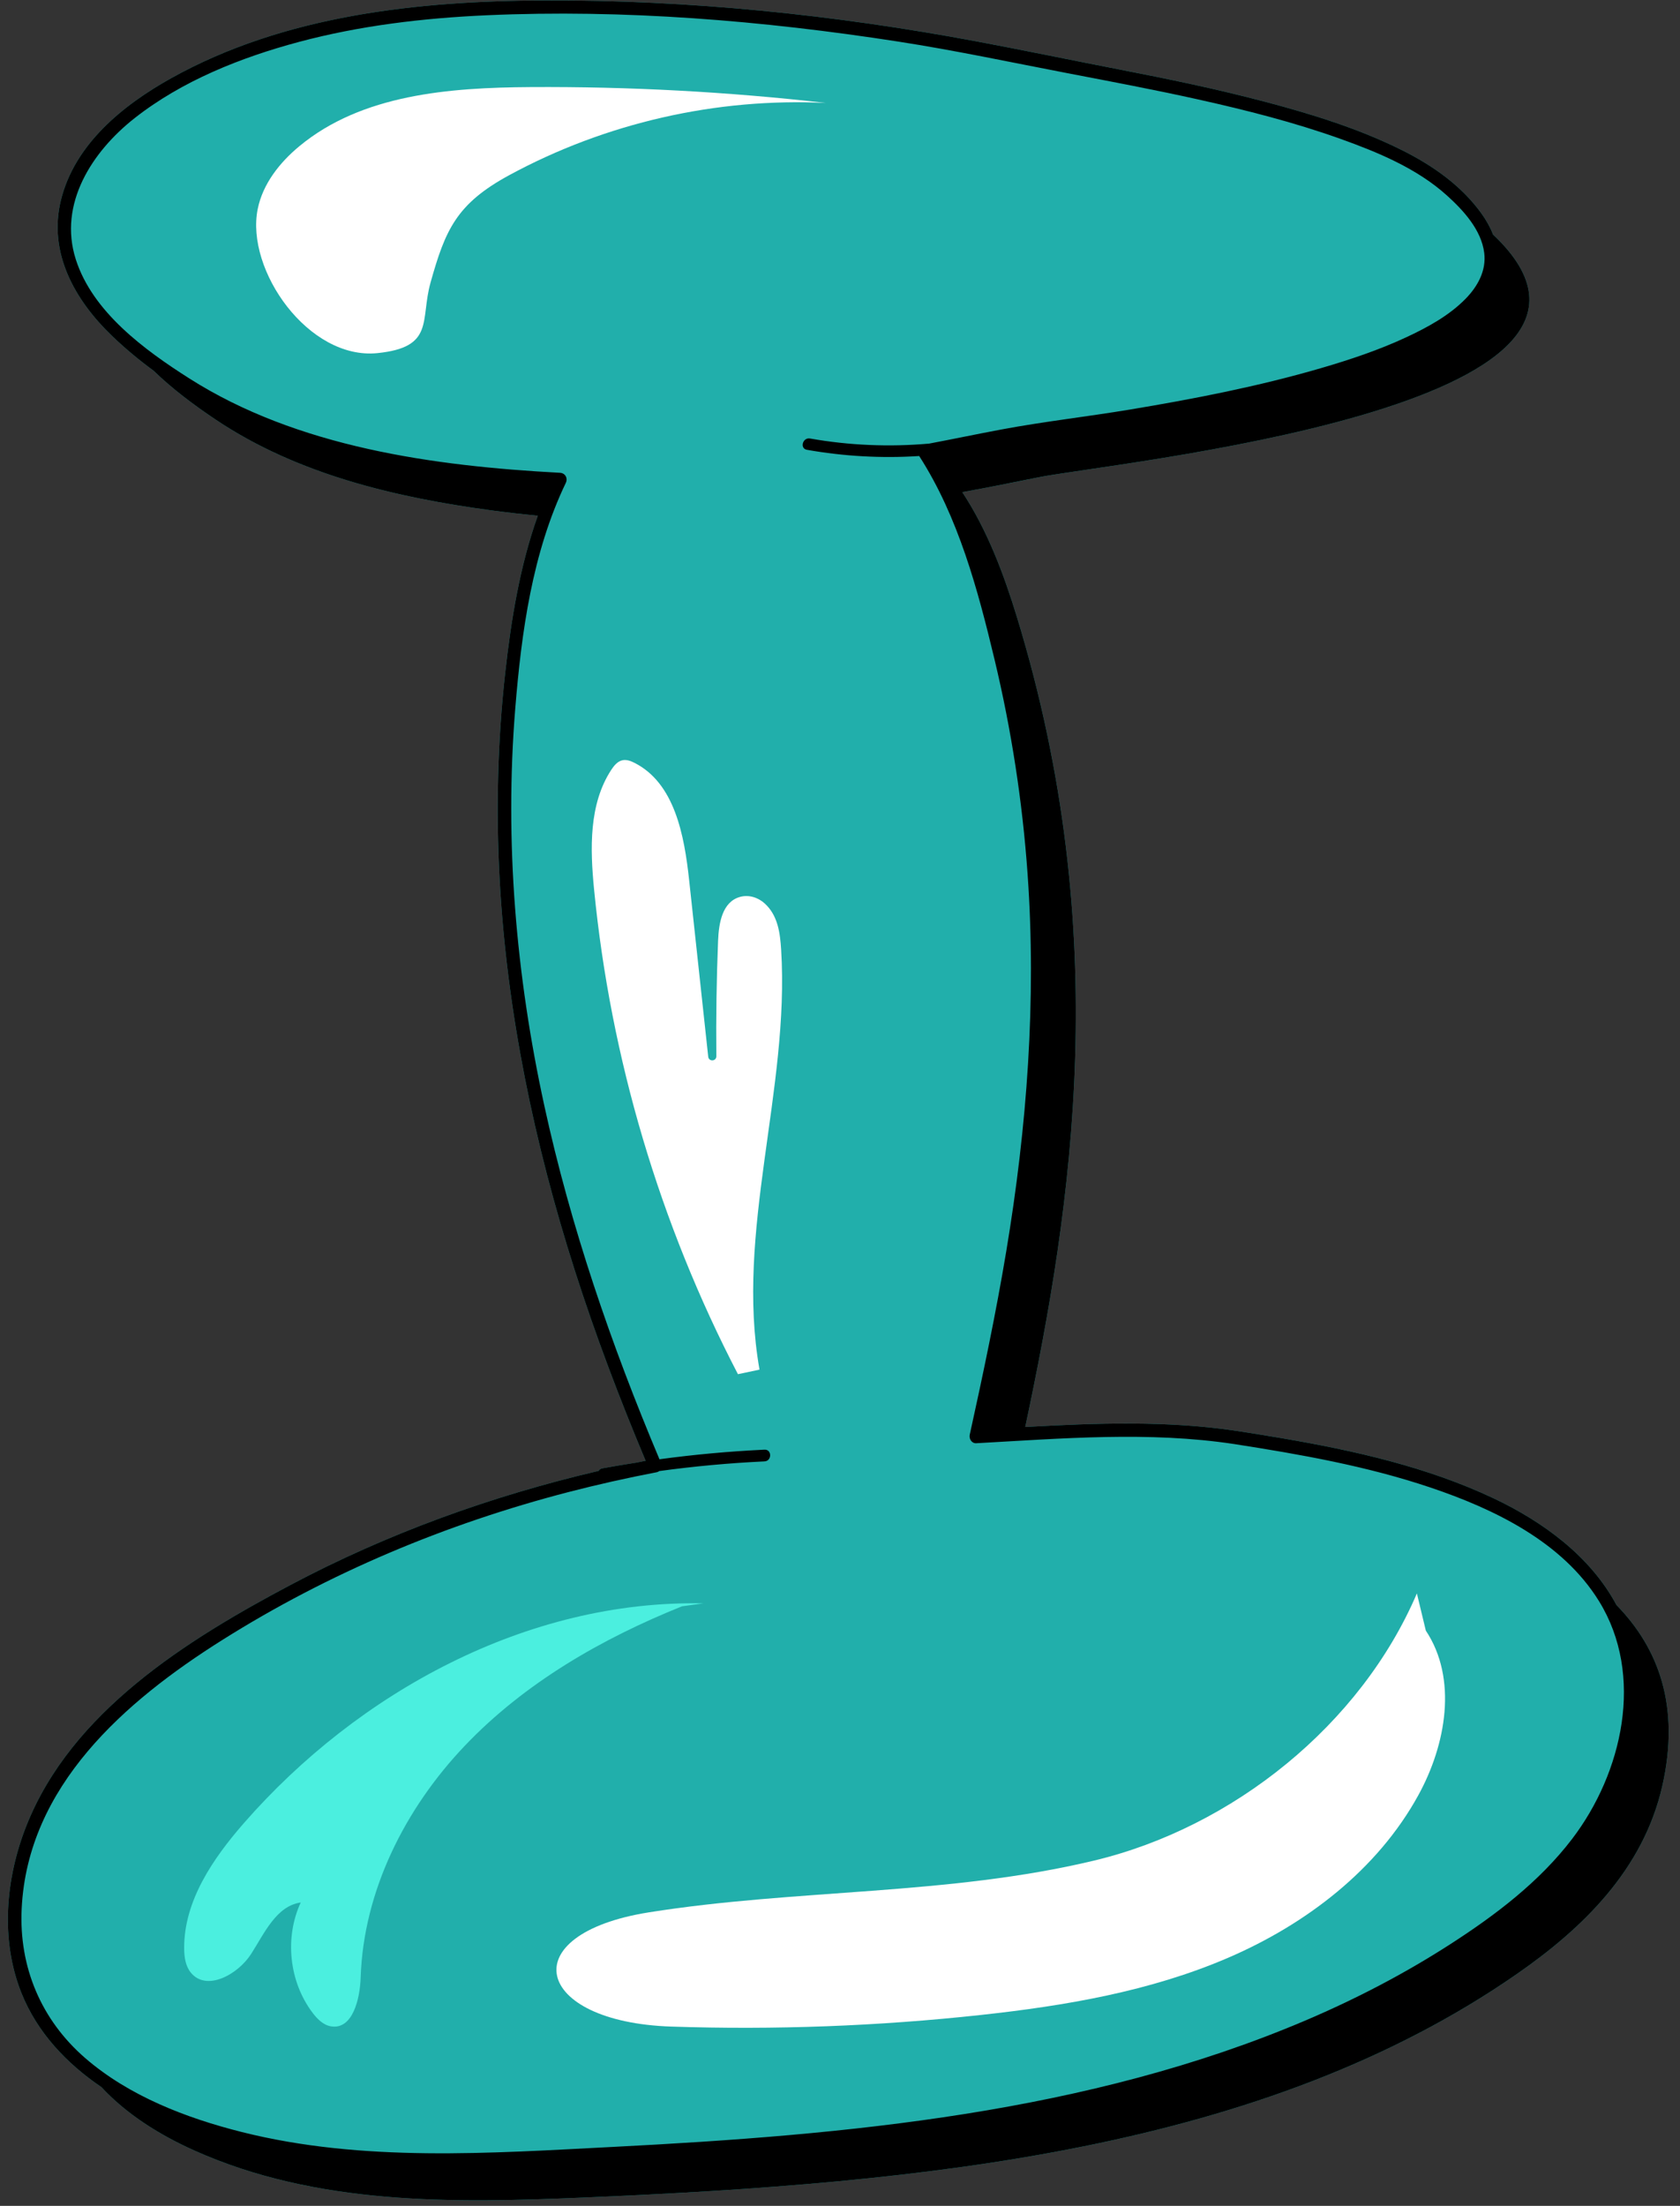 <?xml version="1.0" encoding="UTF-8" standalone="no"?><svg xmlns="http://www.w3.org/2000/svg" xmlns:xlink="http://www.w3.org/1999/xlink" fill="#000000" height="502.9" preserveAspectRatio="xMidYMid meet" version="1" viewBox="-1.8 -0.1 383.1 502.9" width="383.1" zoomAndPan="magnify"><rect x="-1.8" y="-0.1" width="383.1" height="502.9" fill="#333333" stroke="none"/><g id="change1_1"><path d="M377.261,407.084c-4.349,19.135-18.25,32.511-33.12,42.834 c-57.765,40.102-134.49,47.689-213.046,51.001c-29.506,1.244-60.665,1.822-88.702-10.79 c-7.724-3.475-15.248-8.127-21.063-14.393c-7.924-5.374-14.65-12.453-18.254-21.491 c-4.839-12.135-3.598-26.124,1.138-38.088c10.296-26.01,36.57-42.36,60.204-54.894 c22.165-11.755,45.884-20.322,70.288-26.02c0.144-0.28,0.416-0.499,0.837-0.576 c2.589-0.477,5.186-0.91,7.787-1.313c0.699-0.143,1.398-0.283,2.098-0.422 c-5.981-14.254-11.467-28.715-16.171-43.444c-9.2-28.811-15.442-58.653-17.109-88.892 c-0.871-15.791-0.483-31.653,1.268-47.373c1.347-12.093,3.335-24.266,7.417-35.744 c-3.477-0.343-6.987-0.738-10.55-1.218c-21.5-2.898-44.057-8.087-62.836-20.65 c-5.145-3.442-10.065-7.156-14.211-11.183c-3.29-2.409-6.454-5.034-9.457-7.915 C15.314,68.394,9.143,57.587,12.086,45.561c3.138-12.819,14.177-21.721,25.195-27.858 C63,3.378,93.467,0.114,122.425,0.003c32.928-0.125,65.973,3.258,98.324,9.307 c10.864,2.031,21.691,4.293,32.542,6.397c11.241,2.18,22.464,4.504,33.537,7.433 c10.569,2.797,21.167,6.068,30.981,10.95c7.026,3.495,13.647,8.098,18.263,14.548 c1.051,1.469,1.948,3.063,2.596,4.734c41.867,39.467-87.825,52.091-103.719,55.359 c-5.777,1.188-11.538,2.32-17.309,3.372c5.769,8.764,9.526,18.896,12.477,28.551 c22.068,72.203,12.652,133.891,1.873,184.576c16.18-0.9,32.411-1.503,48.487,0.935 c3.409,0.531,6.816,1.071,10.217,1.653c16.404,2.812,32.949,6.524,48.073,13.665 c11.353,5.36,22.143,13.283,28.051,24.349C376.439,375.682,381.379,388.962,377.261,407.084z" fill="#21afab"/></g><g><g id="change1_2"><path d="M138.034,489.358c53.241-2.725,108.277-7.732,157.841-28.815 c11.447-4.869,22.526-10.629,32.989-17.363c10.308-6.634,20.334-14.211,27.829-24.028 c11.483-15.039,16.592-37.275,6.141-54.209c-8.356-13.539-23.951-21.04-38.513-25.936 c-14.493-4.872-29.59-7.537-44.661-9.883c-19.478-2.954-39.287-1.269-58.845-0.189 c-1.045,0.058-1.682-1.022-1.479-1.942c3.058-13.867,5.983-27.767,8.319-41.776 c4.742-28.431,6.911-57.31,4.868-86.103c-1.168-16.46-3.69-32.809-7.532-48.857 c-3.81-15.915-8.245-32.496-17.182-46.393c-8.542,0.551-17.137,0.077-25.605-1.418 c-1.692-0.299-0.971-2.872,0.71-2.575c8.963,1.583,18.111,1.966,27.162,1.162 c5.519-1.038,11.014-2.198,16.533-3.229c9.687-1.81,19.517-2.913,29.239-4.529 c14.641-2.434,29.274-5.276,43.535-9.431c6.638-1.934,13.246-4.14,19.521-7.063 c4.836-2.253,9.733-4.92,13.502-8.764c2.752-2.807,4.761-6.424,4.25-10.47 c-0.667-5.277-4.765-9.71-8.537-13.112c-6.831-6.162-15.813-9.869-24.369-12.922 c-10.534-3.759-21.416-6.514-32.323-8.943c-9.942-2.214-19.951-4.092-29.952-6.015 c-12.798-2.461-25.527-5.174-38.413-7.171C172.162,4.596,140.477,1.985,109.198,3.38 C94.772,4.023,80.331,5.724,66.357,9.459c-13.216,3.533-26.661,8.872-37.497,17.403 c-9.651,7.598-17.415,19.509-13.381,32.165C19.303,71.022,31.166,79.68,41.308,86.139 c24.731,15.752,55.867,20.017,84.587,21.55c1.216,0.065,1.838,1.239,1.324,2.308 c-7.65,15.919-10.113,34.044-11.529,51.476c-2.459,30.273,0.161,60.761,6.609,90.402 c6.027,27.705,15.272,54.615,26.281,80.714c7.947-1.076,15.938-1.81,23.951-2.186 c1.721-0.081,1.711,2.59,0,2.67c-8.035,0.377-16.044,1.117-24.007,2.207 c-0.153,0.123-0.335,0.221-0.567,0.266c-6.77,1.302-13.501,2.801-20.175,4.533 c-27.846,7.229-54.637,18.433-78.998,33.779c-22.062,13.898-44.315,33.221-45.647,61.244 c-0.63,13.262,4.45,25.307,14.482,34c9.992,8.659,23.024,13.671,35.692,16.86 C80.871,492.898,109.946,490.795,138.034,489.358z M114.351,39.821 c-12.049,6.532-14.598,12.451-17.977,24.523c-2.389,8.537,1.019,14.719-12.099,16.061 c-15.668,1.603-30.134-18.894-27.306-32.865c1.158-5.722,5.002-10.586,9.497-14.311 c14.251-11.808,34.186-13.362,52.692-13.476c22.506-0.139,45.02,1.07,67.381,3.619 C161.581,22.155,136.319,27.911,114.351,39.821z M171.396,312.155l-4.919,1.039 c-17.833-34.289-29.034-72.013-32.802-110.478c-0.915-9.338-1.214-19.454,3.917-27.31 c0.632-0.967,1.438-1.951,2.569-2.184c0.918-0.189,1.859,0.162,2.696,0.583 c9.181,4.613,11.382,16.493,12.486,26.708c1.452,13.434,2.904,26.868,4.356,40.302 c0.127,1.177,1.864,1.075,1.852-0.109c-0.088-8.783,0.044-17.567,0.397-26.343 c0.161-4.008,0.952-8.893,5.042-9.993c1.977-0.531,4.085,0.13,5.597,1.509 c2.996,2.733,3.506,6.725,3.741,10.52C178.312,248.409,165.816,280.574,171.396,312.155z M247.694,424.084c31.674-7.585,60.798-30.957,73.606-60.906l-0.24-0.998 c0.76-0.594,1.201-1.028,1.414-1.262c0.189-0.263,0.226-0.248,0,0 c-0.207,0.288-0.595,0.907-1.032,1.94c-0.045,0.107-0.096,0.213-0.142,0.32l2.037,8.473 c7.291,10.976,4.632,25.993-1.714,37.541c-9.328,16.975-25.586,29.394-43.376,37.054 c-17.79,7.66-37.145,10.941-56.4,13.036c-23.429,2.548-47.038,3.433-70.592,2.646 c-31.36-1.051-36.331-21.072-5.079-26.045C179.86,430.525,214.349,432.069,247.694,424.084z M41.73,449.646c-1.246-1.518-1.527-3.602-1.536-5.566c-0.047-10.829,6.581-20.497,13.714-28.645 c25.977-29.673,64.459-50.816,104.708-49.996l-4.893,0.674 c-18.333,7.37-35.873,17.468-49.508,31.769c-13.635,14.301-23.125,33.124-23.771,52.873 c-0.162,4.947-1.855,11.909-6.742,11.125c-1.77-0.284-3.146-1.671-4.228-3.101 c-5.342-7.06-6.421-17.107-2.698-25.14c-5.566,0.79-8.265,6.97-11.294,11.706 C52.455,450.084,45.297,453.992,41.73,449.646z" fill="#21afab"/></g><g id="change2_1"><path d="M321.623,409.193c-9.328,16.975-25.586,29.394-43.376,37.054 c-17.79,7.66-37.145,10.941-56.4,13.036c-23.429,2.548-47.038,3.433-70.592,2.646 c-31.36-1.051-36.331-21.072-5.079-26.045c33.684-5.359,68.173-3.815,101.518-11.8 c31.674-7.585,60.798-30.957,73.606-60.906l2.037,8.473 C330.628,382.628,327.968,397.645,321.623,409.193z M186.539,23.372 c-22.361-2.549-44.875-3.758-67.381-3.619c-18.507,0.114-38.442,1.668-52.692,13.476 c-4.495,3.725-8.339,8.589-9.497,14.311C54.141,61.511,68.607,82.008,84.275,80.405 c13.118-1.342,9.71-7.525,12.099-16.061c3.379-12.072,5.929-17.99,17.977-24.523 C136.319,27.911,161.581,22.155,186.539,23.372z" fill="#ffffff"/></g><g><g id="change3_1"><path d="M171.396,312.155l-4.919,1.039c-17.833-34.289-29.034-72.013-32.802-110.478 c-0.915-9.338-1.214-19.454,3.917-27.31c0.632-0.967,1.438-1.951,2.569-2.184 c0.918-0.189,1.859,0.162,2.696,0.583c9.181,4.613,11.382,16.493,12.486,26.708 c1.452,13.434,2.904,26.868,4.356,40.302c0.127,1.177,1.864,1.075,1.852-0.109 c-0.088-8.783,0.044-17.567,0.397-26.343c0.161-4.008,0.952-8.893,5.042-9.993 c1.977-0.531,4.085,0.13,5.597,1.509c2.996,2.733,3.506,6.725,3.741,10.52 C178.312,248.409,165.816,280.574,171.396,312.155z" fill="#ffffff"/></g></g><g><g id="change4_1"><path d="M41.73,449.646c-1.246-1.518-1.527-3.602-1.536-5.566 c-0.047-10.829,6.581-20.497,13.714-28.645c25.977-29.673,64.459-50.816,104.708-49.996 l-4.893,0.674c-18.333,7.37-35.873,17.468-49.508,31.769 c-13.635,14.301-23.125,33.124-23.771,52.873c-0.162,4.947-1.855,11.909-6.742,11.125 c-1.77-0.284-3.146-1.671-4.228-3.101c-5.342-7.06-6.421-17.107-2.698-25.14 c-5.566,0.79-8.265,6.97-11.294,11.706C52.455,450.084,45.297,453.992,41.73,449.646z" fill="#4befdf"/></g></g><g id="change5_1"><path d="M366.817,365.833c-5.908-11.066-16.698-18.989-28.051-24.349 c-15.124-7.141-31.669-10.853-48.073-13.665c-3.4-0.583-6.808-1.123-10.217-1.653 c-16.076-2.438-32.307-1.835-48.487-0.935c10.78-50.684,20.195-112.373-1.873-184.576 c-2.951-9.655-6.708-19.788-12.477-28.551c5.771-1.052,11.532-2.185,17.309-3.372 c15.894-3.268,145.587-15.891,103.719-55.359c-0.648-1.672-1.545-3.265-2.596-4.734 c-4.616-6.45-11.237-11.053-18.263-14.548c-9.814-4.882-20.412-8.153-30.981-10.95 c-11.073-2.93-22.296-5.253-33.537-7.433c-10.851-2.105-21.678-4.366-32.542-6.397 c-32.351-6.049-65.396-9.432-98.324-9.307C93.467,0.114,63,3.378,37.281,17.703 c-11.018,6.136-22.057,15.038-25.195,27.858c-2.944,12.026,3.227,22.833,11.692,30.951 c3.004,2.881,6.167,5.506,9.457,7.915c4.146,4.028,9.066,7.741,14.211,11.183 c18.779,12.564,41.336,17.752,62.836,20.65c3.563,0.48,7.073,0.875,10.55,1.218 c-4.082,11.478-6.069,23.651-7.417,35.744c-1.751,15.72-2.139,31.582-1.268,47.373 c1.667,30.239,7.909,60.081,17.109,88.892c4.703,14.729,10.189,29.19,16.171,43.444 c-0.7,0.138-1.399,0.279-2.098,0.422c-2.601,0.403-5.198,0.835-7.787,1.313 c-0.422,0.078-0.693,0.297-0.837,0.576c-24.404,5.698-48.124,14.265-70.288,26.02 c-23.634,12.534-49.908,28.884-60.204,54.894c-4.736,11.964-5.976,25.952-1.138,38.088 c3.604,9.038,10.329,16.117,18.254,21.491c5.816,6.266,13.339,10.918,21.063,14.393 c28.037,12.612,59.196,12.034,88.702,10.79c78.556-3.311,155.281-10.898,213.046-51.001 c14.869-10.323,28.771-23.698,33.12-42.834C381.379,388.962,376.439,375.682,366.817,365.833z M17.62,469.103c-10.031-8.693-15.112-20.738-14.482-34c1.332-28.023,23.585-47.346,45.647-61.244 c24.361-15.346,51.152-26.55,78.998-33.779c6.674-1.732,13.404-3.231,20.175-4.533 c0.231-0.044,0.414-0.142,0.567-0.266c7.964-1.09,15.973-1.83,24.007-2.207 c1.711-0.08,1.721-2.751,0-2.67c-8.013,0.376-16.005,1.11-23.951,2.186 c-11.009-26.099-20.254-53.01-26.281-80.714c-6.448-29.641-9.068-60.129-6.609-90.402 c1.416-17.432,3.88-35.556,11.529-51.476c0.513-1.069-0.109-2.243-1.324-2.308 c-28.72-1.533-59.856-5.798-84.587-21.55C31.166,79.68,19.303,71.022,15.479,59.027 c-4.034-12.656,3.729-24.567,13.381-32.165c10.836-8.531,24.281-13.87,37.497-17.403 C80.331,5.724,94.772,4.023,109.198,3.38c31.278-1.395,62.963,1.216,93.865,6.005 c12.885,1.997,25.615,4.71,38.413,7.171c10.001,1.923,20.01,3.801,29.952,6.015 c10.908,2.429,21.789,5.184,32.323,8.943c8.556,3.053,17.538,6.76,24.369,12.922 c3.772,3.402,7.87,7.835,8.537,13.112c0.511,4.046-1.498,7.663-4.25,10.47 c-3.769,3.844-8.666,6.511-13.502,8.764c-6.275,2.924-12.883,5.129-19.521,7.063 c-14.261,4.154-28.894,6.996-43.535,9.431c-9.722,1.616-19.552,2.719-29.239,4.529 c-5.52,1.031-11.014,2.191-16.533,3.229c-9.051,0.804-18.199,0.422-27.162-1.162 c-1.681-0.297-2.402,2.276-0.71,2.575c8.468,1.496,17.063,1.969,25.605,1.418 c8.936,13.897,13.372,30.478,17.182,46.393c3.842,16.048,6.364,32.397,7.532,48.857 c2.043,28.793-0.126,57.672-4.868,86.103c-2.336,14.009-5.261,27.909-8.319,41.776 c-0.203,0.919,0.434,1.999,1.479,1.942c19.558-1.079,39.367-2.765,58.845,0.189 c15.071,2.347,30.168,5.011,44.661,9.883c14.563,4.895,30.157,12.396,38.513,25.936 c10.451,16.933,5.342,39.17-6.141,54.209c-7.496,9.817-17.521,17.394-27.829,24.028 c-10.463,6.734-21.542,12.494-32.989,17.363c-49.564,21.083-104.6,26.09-157.841,28.815 c-28.088,1.438-57.163,3.541-84.722-3.396C40.644,482.774,27.612,477.762,17.62,469.103z" fill="#000000"/></g></g></svg>